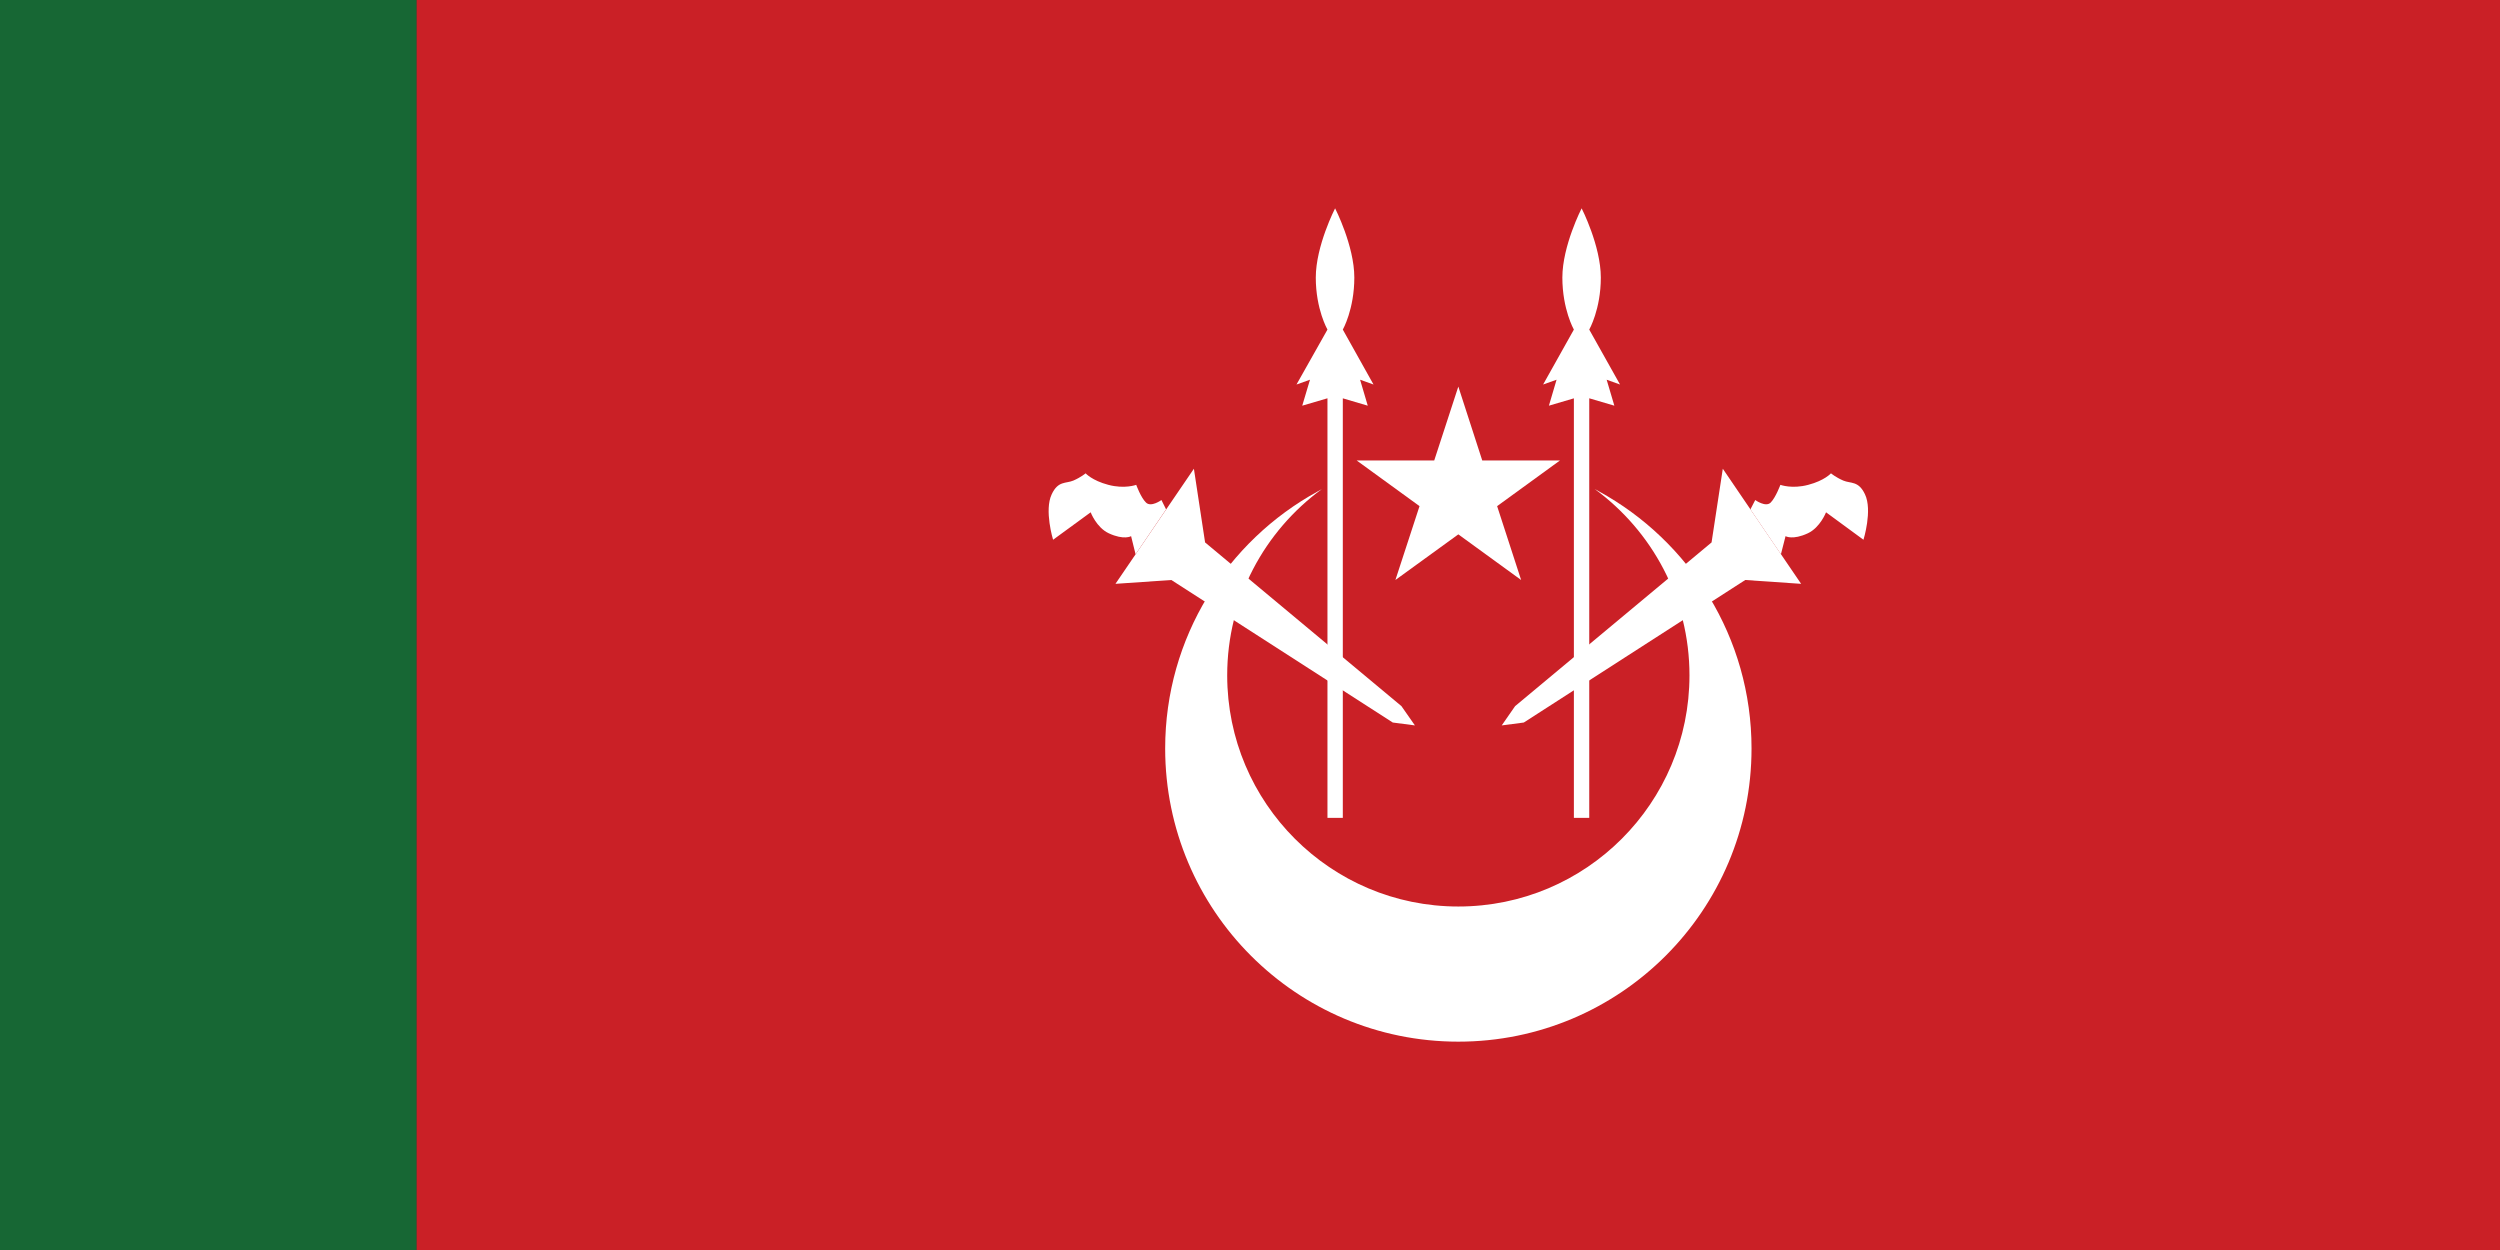 <?xml version="1.0" encoding="utf-8"?>
<!-- Generator: Adobe Illustrator 26.0.3, SVG Export Plug-In . SVG Version: 6.00 Build 0)  -->
<svg version="1.1" id="Layer_1" xmlns="http://www.w3.org/2000/svg" xmlns:xlink="http://www.w3.org/1999/xlink" x="0px" y="0px"
	 viewBox="0 0 2000 1000" style="enable-background:new 0 0 2000 1000;" xml:space="preserve">
<rect x="0" y="0" width="2000" height="1000" fill="#333333" stroke="none"/>
<style type="text/css">
	.st0{fill:#176734;}
	.st1{fill:#CA2026;}
	.st2{fill:#FFFFFF;}
</style>
<g>
	<g>
		<rect class="st0" width="333.33" height="1000"/>
	</g>
	<rect x="333.33" class="st1" width="1666.67" height="1000"/>
	<g>
		<g>
			<g>
				<path class="st2" d="M1278.97,393l-3.26-1.83c45.95,33.64,75.87,87.82,75.87,149.11c0,102.07-82.75,184.93-184.92,184.93
					c-102.11,0-184.9-82.85-184.9-184.93c0-61.29,29.87-115.46,75.86-149.11l-3.3,1.89c-72.8,39.76-122.18,116.91-122.18,205.71
					c0,129.53,104.92,234.56,234.52,234.56c129.6,0,234.57-105.03,234.57-234.56C1401.23,509.98,1351.75,432.78,1278.97,393z"/>
				<path class="st2" d="M1088.07,303.77l10.75,3.85l-24.57-43.95c0,0,9.21-16.16,9.21-41.63c0-25.4-15.38-55.38-15.38-55.38
					s-15.45,29.98-15.45,55.38c0,25.46,9.34,41.63,9.34,41.63l-24.78,43.95l10.81-3.85l-6.21,20.78l20.18-5.92v335.65h12.28V318.66
					l19.96,5.89L1088.07,303.77z"/>
				<polygon class="st2" points="955.12,374.99 892.36,467.07 937.08,464 1114.22,578.02 1131.93,580.33 1121.16,564.91 
					964.07,433.94 				"/>
				<path class="st2" d="M908.46,443.43l-3.58-14.5c0,0-5.66,3.38-17.9-2.32c-9.84-4.59-14.44-16.77-14.44-16.77l-30.07,21.96
					c0,0-7.21-23.55-1.1-36.38c5.14-10.98,11.34-8.41,17.35-10.98c5.98-2.58,9.78-5.78,9.78-5.78s5.12,5.78,18.17,9.21
					c13.03,3.49,22.31,0,22.31,0s3.66,10.14,7.81,14.16c4.03,4.07,12.36-2.01,12.36-2.01l3.73,7.49"/>
				<path class="st2" d="M1285.32,303.77l10.71,3.85l-24.64-43.95c0,0,9.27-16.16,9.27-41.63c0-25.4-15.35-55.38-15.35-55.38
					s-15.42,29.98-15.42,55.38c0,25.46,9.21,41.63,9.21,41.63l-24.61,43.95l10.77-3.85l-6.13,20.78l19.98-5.88v335.62h12.29V318.63
					l20.08,5.92L1285.32,303.77z"/>
				<polygon class="st2" points="1378.24,374.99 1440.9,467.07 1396.2,464 1219.05,578.02 1201.38,580.33 1212.08,564.91 
					1369.25,433.94 				"/>
				<polygon class="st2" points="1166.66,309.26 1185.8,368.38 1247.96,368.38 1197.7,404.91 1216.9,464 1166.66,427.49 
					1116.32,464 1135.62,404.91 1085.34,368.38 1147.38,368.38 				"/>
				<path class="st2" d="M1424.73,443.43l3.7-14.5c0,0,5.67,3.38,17.88-2.32c9.82-4.59,14.52-16.77,14.52-16.77l29.94,21.96
					c0,0,7.36-23.55,1.2-36.38c-5.19-10.98-11.36-8.41-17.38-10.98c-6-2.58-9.81-5.78-9.81-5.78s-5.1,5.78-18.18,9.21
					c-13,3.49-22.29,0-22.29,0s-3.74,10.14-7.75,14.16c-3.98,4.07-12.36-2.01-12.36-2.01l-3.88,7.49"/>
			</g>
		</g>
	</g>
</g>
</svg>
